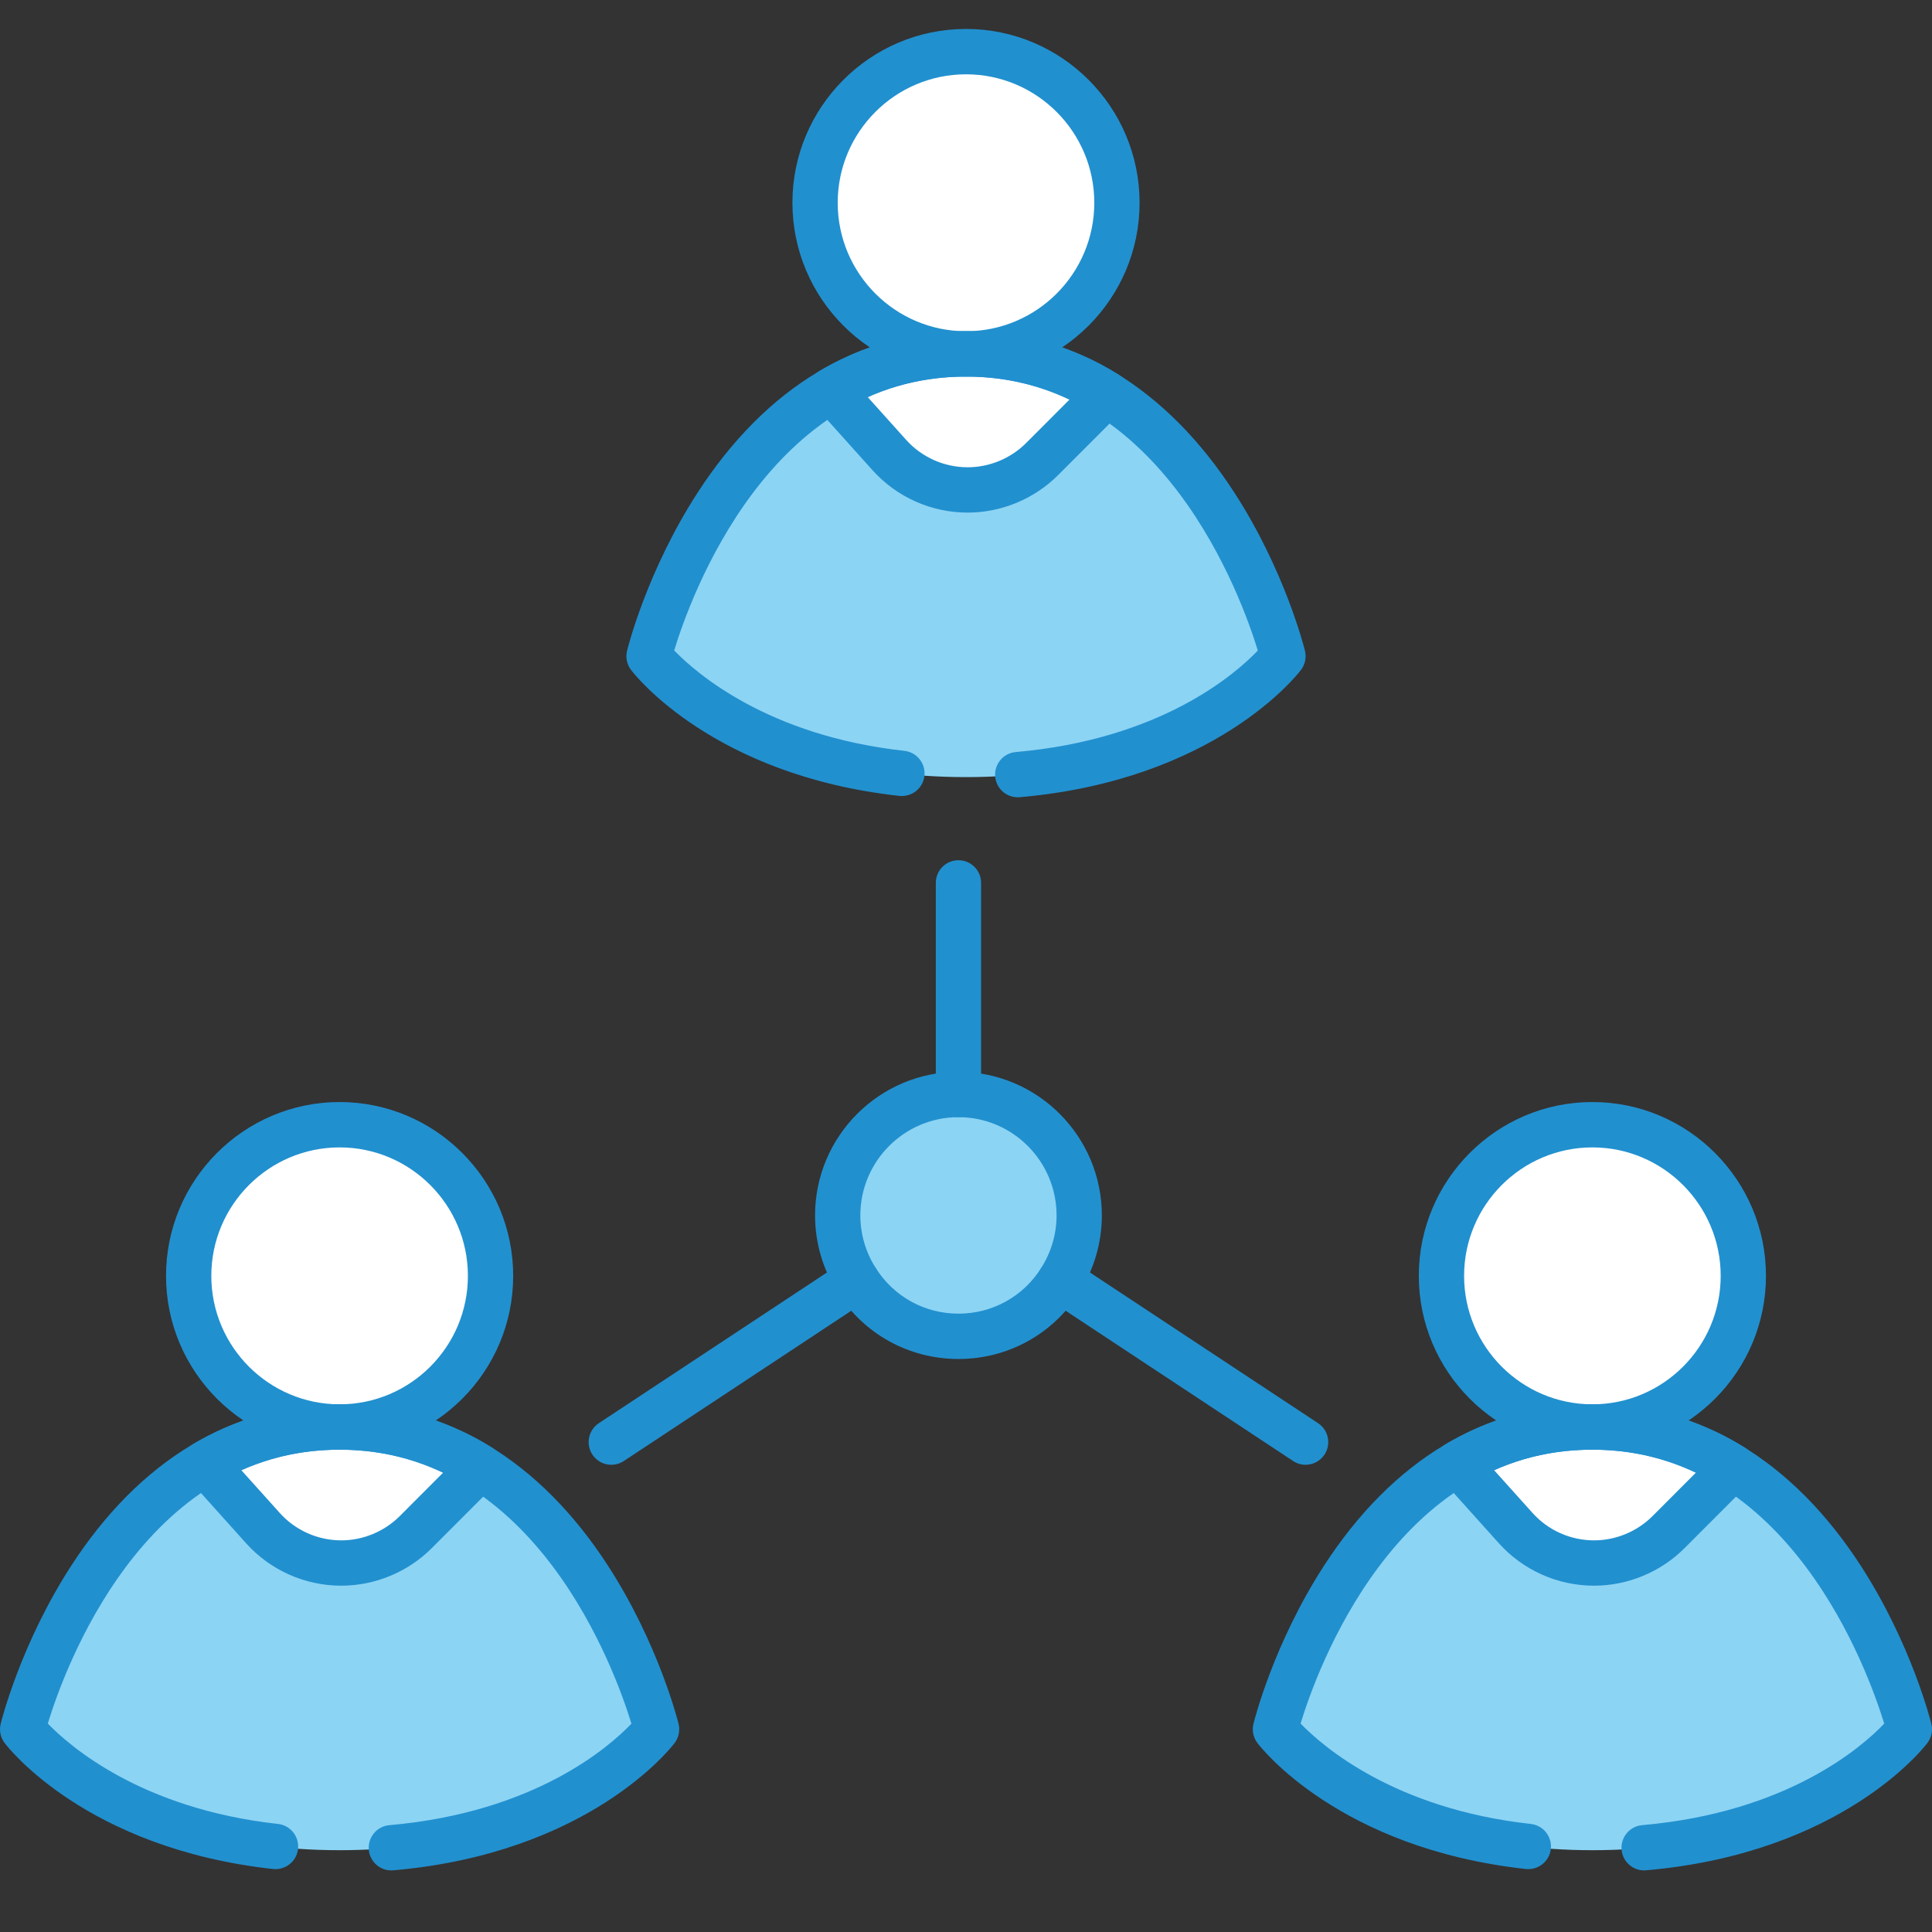 <?xml version="1.0" encoding="utf-8"?>
<!-- Generator: Adobe Illustrator 21.0.0, SVG Export Plug-In . SVG Version: 6.00 Build 0)  -->
<svg version="1.1" id="Layer_1"
	xmlns="http://www.w3.org/2000/svg"
	xmlns:xlink="http://www.w3.org/1999/xlink" x="0px" y="0px" viewBox="0 0 128 128" style="enable-background:new 0 0 128 128;" xml:space="preserve">
	<rect x="0" y="0" width="128" height="128" fill="#333333" stroke="none"/>
	<style type="text/css">
	.st0{fill:#CFF1FB;}
	.st1{fill:#91DEF5;}
	.st2{fill:#F6F7F7;}
	.st3{fill:#FFCFB8;}
	.st4{fill:#8CD4F4;}
	.st5{fill:#E9EAEB;}
	.st6{fill:#2190CF;}
	.st7{fill:#2190CF;}
	.st8{fill:#8CD4F4;}
	.st9{fill:#FFFFFF;}
	.st10{fill:#FFFFFF;}
	.st11{fill:#B7B7B7;}
	.st12{fill:#FFBC99;}
	.st13{fill:#DBDCDE;}
	.st14{fill:#FECFBA;}
	.st15{fill:#D0F1FA;}
	.st16{fill:#FDA77F;}
	.st17{fill:#94DEF4;}
	</style>
	<g>
		<g>
			<g>
				<ellipse class="st9" cx="22.5" cy="84.529" rx="10" ry="10.013"/>
				<path class="st8" d="M22.5,94.542c-16.07,0-21,20.027-21,20.027s6,8.011,21,8.011s21-8.011,21-8.011S38.57,94.542,22.5,94.542z" />
				<path class="st9" d="M22.5,94.542c-2.71,0-5.11,0.571-7.21,1.522c-0.6,0.27-1.17,0.571-1.72,0.891l3.85,4.286
				c1.32,1.472,3.21,2.313,5.19,2.313c1.85,0,3.63-0.741,4.93-2.043l4.3-4.306c-0.67-0.421-1.38-0.811-2.13-1.142
				C27.61,95.113,25.21,94.542,22.5,94.542z"/>
			</g>
			<g>
				<ellipse class="st9" cx="105.5" cy="84.529" rx="10" ry="10.013"/>
				<path class="st8" d="M105.5,94.542c-16.07,0-21,20.027-21,20.027s6,8.011,21,8.011s21-8.011,21-8.011S121.57,94.542,105.5,94.542
				z"/>
				<path class="st9" d="M105.5,94.542c-2.71,0-5.11,0.571-7.21,1.522c-0.6,0.27-1.17,0.571-1.72,0.891l3.85,4.286
				c1.32,1.472,3.21,2.313,5.19,2.313c1.85,0,3.63-0.741,4.93-2.043l4.3-4.306c-0.67-0.421-1.38-0.811-2.13-1.142
				C110.61,95.113,108.21,94.542,105.5,94.542z"/>
			</g>
			<g>
				<ellipse class="st9" cx="64" cy="13.434" rx="10" ry="10.013"/>
				<path class="st8" d="M64,23.447c-16.07,0-21,20.027-21,20.027s6,8.011,21,8.011s21-8.011,21-8.011S80.07,23.447,64,23.447z"/>
				<path class="st9" d="M64,23.447c-2.71,0-5.11,0.571-7.21,1.522c-0.6,0.27-1.17,0.571-1.72,0.891l3.85,4.286
				c1.32,1.472,3.21,2.313,5.19,2.313c1.85,0,3.63-0.741,4.93-2.043l4.3-4.306c-0.67-0.421-1.38-0.811-2.13-1.142
				C69.11,24.018,66.71,23.447,64,23.447z"/>
			</g>
			<path class="st4" d="M63.5,72.513c-4.42,0-8,3.585-8,8.011c0,1.582,0.46,3.044,1.25,4.286c1.41,2.243,3.91,3.725,6.75,3.725
			s5.34-1.482,6.75-3.725c0.79-1.242,1.25-2.704,1.25-4.286C71.5,76.098,67.92,72.513,63.5,72.513z"/>
		</g>
		<g>
			<path class="st6" d="M22.5,73.013c-6.341,0-11.5,5.166-11.5,11.515c0,6.35,5.159,11.515,11.5,11.515S34,90.879,34,84.529
			C34,78.179,28.841,73.013,22.5,73.013z M22.5,93.04c-4.687,0-8.5-3.818-8.5-8.511c0-4.693,3.813-8.511,8.5-8.511
			s8.5,3.818,8.5,8.511C31,89.222,27.187,93.04,22.5,93.04z"/>
			<path class="st6" d="M32.637,95.933c-0.793-0.498-1.553-0.905-2.309-1.237c-2.424-1.099-5.058-1.656-7.828-1.656
			s-5.404,0.557-7.826,1.655c-0.616,0.278-1.225,0.593-1.858,0.963c-0.391,0.227-0.657,0.619-0.728,1.065
			c-0.069,0.446,0.065,0.901,0.367,1.237l3.849,4.285c1.603,1.787,3.901,2.811,6.307,2.811c2.231,0,4.415-0.905,5.99-2.483
			l4.3-4.306c0.323-0.323,0.481-0.776,0.43-1.231C33.279,96.583,33.023,96.176,32.637,95.933z M26.479,100.45
			c-1.018,1.018-2.428,1.603-3.869,1.603c-1.555,0-3.04-0.662-4.075-1.815l-2.55-2.839c2.012-0.899,4.203-1.354,6.515-1.354
			c2.341,0,4.559,0.467,6.605,1.395c0.088,0.038,0.175,0.078,0.262,0.118L26.479,100.45z"/>
			<path class="st6" d="M105.5,73.013c-6.341,0-11.5,5.166-11.5,11.515c0,6.35,5.159,11.515,11.5,11.515S117,90.879,117,84.529
			C117,78.179,111.841,73.013,105.5,73.013z M105.5,93.04c-4.687,0-8.5-3.818-8.5-8.511c0-4.693,3.813-8.511,8.5-8.511
			s8.5,3.818,8.5,8.511C114,89.222,110.187,93.04,105.5,93.04z"/>
			<path class="st6" d="M115.637,95.933c-0.793-0.498-1.553-0.905-2.309-1.237c-2.424-1.099-5.058-1.656-7.828-1.656
			s-5.404,0.557-7.826,1.655c-0.616,0.278-1.225,0.593-1.858,0.963c-0.391,0.227-0.657,0.619-0.728,1.065
			c-0.069,0.446,0.065,0.901,0.367,1.237l3.849,4.285c1.603,1.787,3.901,2.811,6.307,2.811c2.231,0,4.415-0.905,5.99-2.483
			l4.3-4.306c0.323-0.323,0.481-0.776,0.43-1.231C116.279,96.583,116.023,96.176,115.637,95.933z M109.479,100.45
			c-1.018,1.018-2.428,1.603-3.869,1.603c-1.555,0-3.04-0.662-4.075-1.815l-2.55-2.839c2.012-0.899,4.203-1.354,6.515-1.354
			c2.341,0,4.559,0.467,6.605,1.395c0.088,0.038,0.175,0.078,0.262,0.118L109.479,100.45z"/>
			<path class="st6" d="M64,1.918c-6.341,0-11.5,5.166-11.5,11.515S57.659,24.949,64,24.949s11.5-5.166,11.5-11.515
			S70.341,1.918,64,1.918z M64,21.945c-4.687,0-8.5-3.818-8.5-8.511s3.813-8.511,8.5-8.511s8.5,3.818,8.5,8.511
			S68.687,21.945,64,21.945z"/>
			<path class="st6" d="M40.285,103.739C35.754,96.74,29.604,93.04,22.5,93.04S9.246,96.74,4.715,103.739
			c-3.34,5.159-4.618,10.256-4.671,10.471c-0.108,0.439-0.013,0.904,0.26,1.265c0.215,0.285,5.406,6.99,17.787,8.352
			c0.82,0.086,1.564-0.505,1.655-1.329c0.09-0.824-0.504-1.566-1.327-1.657c-9.058-0.996-13.821-5.169-15.252-6.651
			c1.062-3.493,6.298-18.144,19.333-18.144c13.012,0,18.27,14.668,19.334,18.151c-1.458,1.53-6.397,5.882-16.037,6.725
			c-0.825,0.072-1.436,0.8-1.363,1.627c0.068,0.782,0.723,1.371,1.492,1.371c0.044,0,0.088-0.002,0.133-0.006
			c12.993-1.135,18.414-8.141,18.639-8.439c0.272-0.361,0.367-0.825,0.259-1.264C44.903,113.995,43.625,108.898,40.285,103.739z"/>
			<path class="st6" d="M123.285,103.739C118.754,96.74,112.604,93.04,105.5,93.04s-13.254,3.699-17.785,10.698
			c-3.34,5.159-4.618,10.256-4.671,10.471c-0.108,0.439-0.013,0.904,0.26,1.265c0.215,0.285,5.406,6.99,17.787,8.352
			c0.823,0.086,1.564-0.505,1.655-1.329c0.09-0.824-0.504-1.566-1.327-1.657c-9.058-0.996-13.821-5.169-15.252-6.651
			c1.062-3.493,6.298-18.144,19.333-18.144c13.012,0,18.27,14.668,19.334,18.151c-1.458,1.53-6.397,5.882-16.037,6.725
			c-0.825,0.072-1.436,0.8-1.363,1.627c0.068,0.782,0.723,1.371,1.492,1.371c0.044,0,0.088-0.002,0.133-0.006
			c12.993-1.135,18.414-8.141,18.639-8.439c0.272-0.361,0.367-0.825,0.259-1.264C127.903,113.995,126.625,108.898,123.285,103.739z" />
			<path class="st6" d="M81.785,32.644C77.254,25.645,71.104,21.945,64,21.945s-13.254,3.699-17.785,10.698
			c-3.34,5.159-4.618,10.256-4.671,10.471c-0.108,0.439-0.013,0.904,0.26,1.265c0.215,0.285,5.406,6.99,17.787,8.352
			c0.825,0.083,1.564-0.505,1.655-1.329c0.09-0.824-0.504-1.566-1.327-1.657c-9.058-0.996-13.821-5.169-15.252-6.651
			C45.729,39.6,50.965,24.949,64,24.949c13.012,0,18.27,14.668,19.334,18.151c-1.458,1.53-6.397,5.882-16.037,6.725
			c-0.825,0.072-1.436,0.8-1.363,1.627c0.068,0.782,0.723,1.371,1.492,1.371c0.044,0,0.088-0.002,0.133-0.006
			c12.993-1.135,18.414-8.141,18.639-8.439c0.272-0.361,0.367-0.825,0.259-1.264C86.403,42.9,85.125,37.803,81.785,32.644z"/>
			<path class="st6" d="M74.137,24.838c-0.793-0.498-1.553-0.905-2.309-1.237c-2.424-1.099-5.058-1.656-7.828-1.656
			s-5.404,0.557-7.826,1.655c-0.616,0.278-1.225,0.593-1.858,0.963c-0.391,0.227-0.657,0.619-0.728,1.065
			c-0.069,0.446,0.065,0.901,0.367,1.237l3.849,4.285c1.603,1.787,3.901,2.811,6.307,2.811c2.231,0,4.415-0.905,5.99-2.483
			l4.3-4.306c0.323-0.323,0.481-0.776,0.43-1.231C74.779,25.488,74.523,25.081,74.137,24.838z M67.979,29.355
			c-1.018,1.018-2.428,1.603-3.869,1.603c-1.555,0-3.04-0.662-4.075-1.815l-2.55-2.839c2.012-0.899,4.203-1.354,6.515-1.354
			c2.341,0,4.559,0.467,6.605,1.395c0.088,0.038,0.175,0.078,0.262,0.118L67.979,29.355z"/>
			<path class="st7" d="M55.924,83.555L39.674,94.29c-0.691,0.457-0.882,1.388-0.426,2.081c0.288,0.438,0.766,0.675,1.253,0.675
			c0.284,0,0.57-0.08,0.825-0.248l16.25-10.735c0.691-0.457,0.882-1.388,0.426-2.081C57.545,83.288,56.615,83.099,55.924,83.555z"/>
			<path class="st7" d="M87.326,94.29l-16.25-10.735c-0.691-0.456-1.622-0.267-2.078,0.426c-0.456,0.693-0.266,1.624,0.426,2.081
			l16.25,10.735c0.255,0.168,0.541,0.248,0.825,0.248c0.486,0,0.965-0.237,1.253-0.675C88.208,95.678,88.018,94.747,87.326,94.29z" />
			<path class="st7" d="M63.5,56.992c-0.828,0-1.5,0.672-1.5,1.502v14.019c0,0.83,0.672,1.502,1.5,1.502s1.5-0.672,1.5-1.502V58.494
			C65,57.664,64.328,56.992,63.5,56.992z"/>
			<path class="st7" d="M63.5,71.011c-5.238,0-9.5,4.267-9.5,9.513c0,1.805,0.514,3.566,1.48,5.086
			c1.743,2.772,4.74,4.427,8.02,4.427s6.276-1.655,8.015-4.42C72.486,84.09,73,82.329,73,80.524
			C73,75.278,68.738,71.011,63.5,71.011z M68.98,84.009c-1.19,1.893-3.239,3.024-5.48,3.024s-4.29-1.13-5.485-3.03
			C57.351,82.958,57,81.756,57,80.524c0-3.589,2.916-6.509,6.5-6.509s6.5,2.92,6.5,6.509C70,81.756,69.649,82.958,68.98,84.009z"/>
		</g>
	</g>
	<g>
	</g>
</svg>
